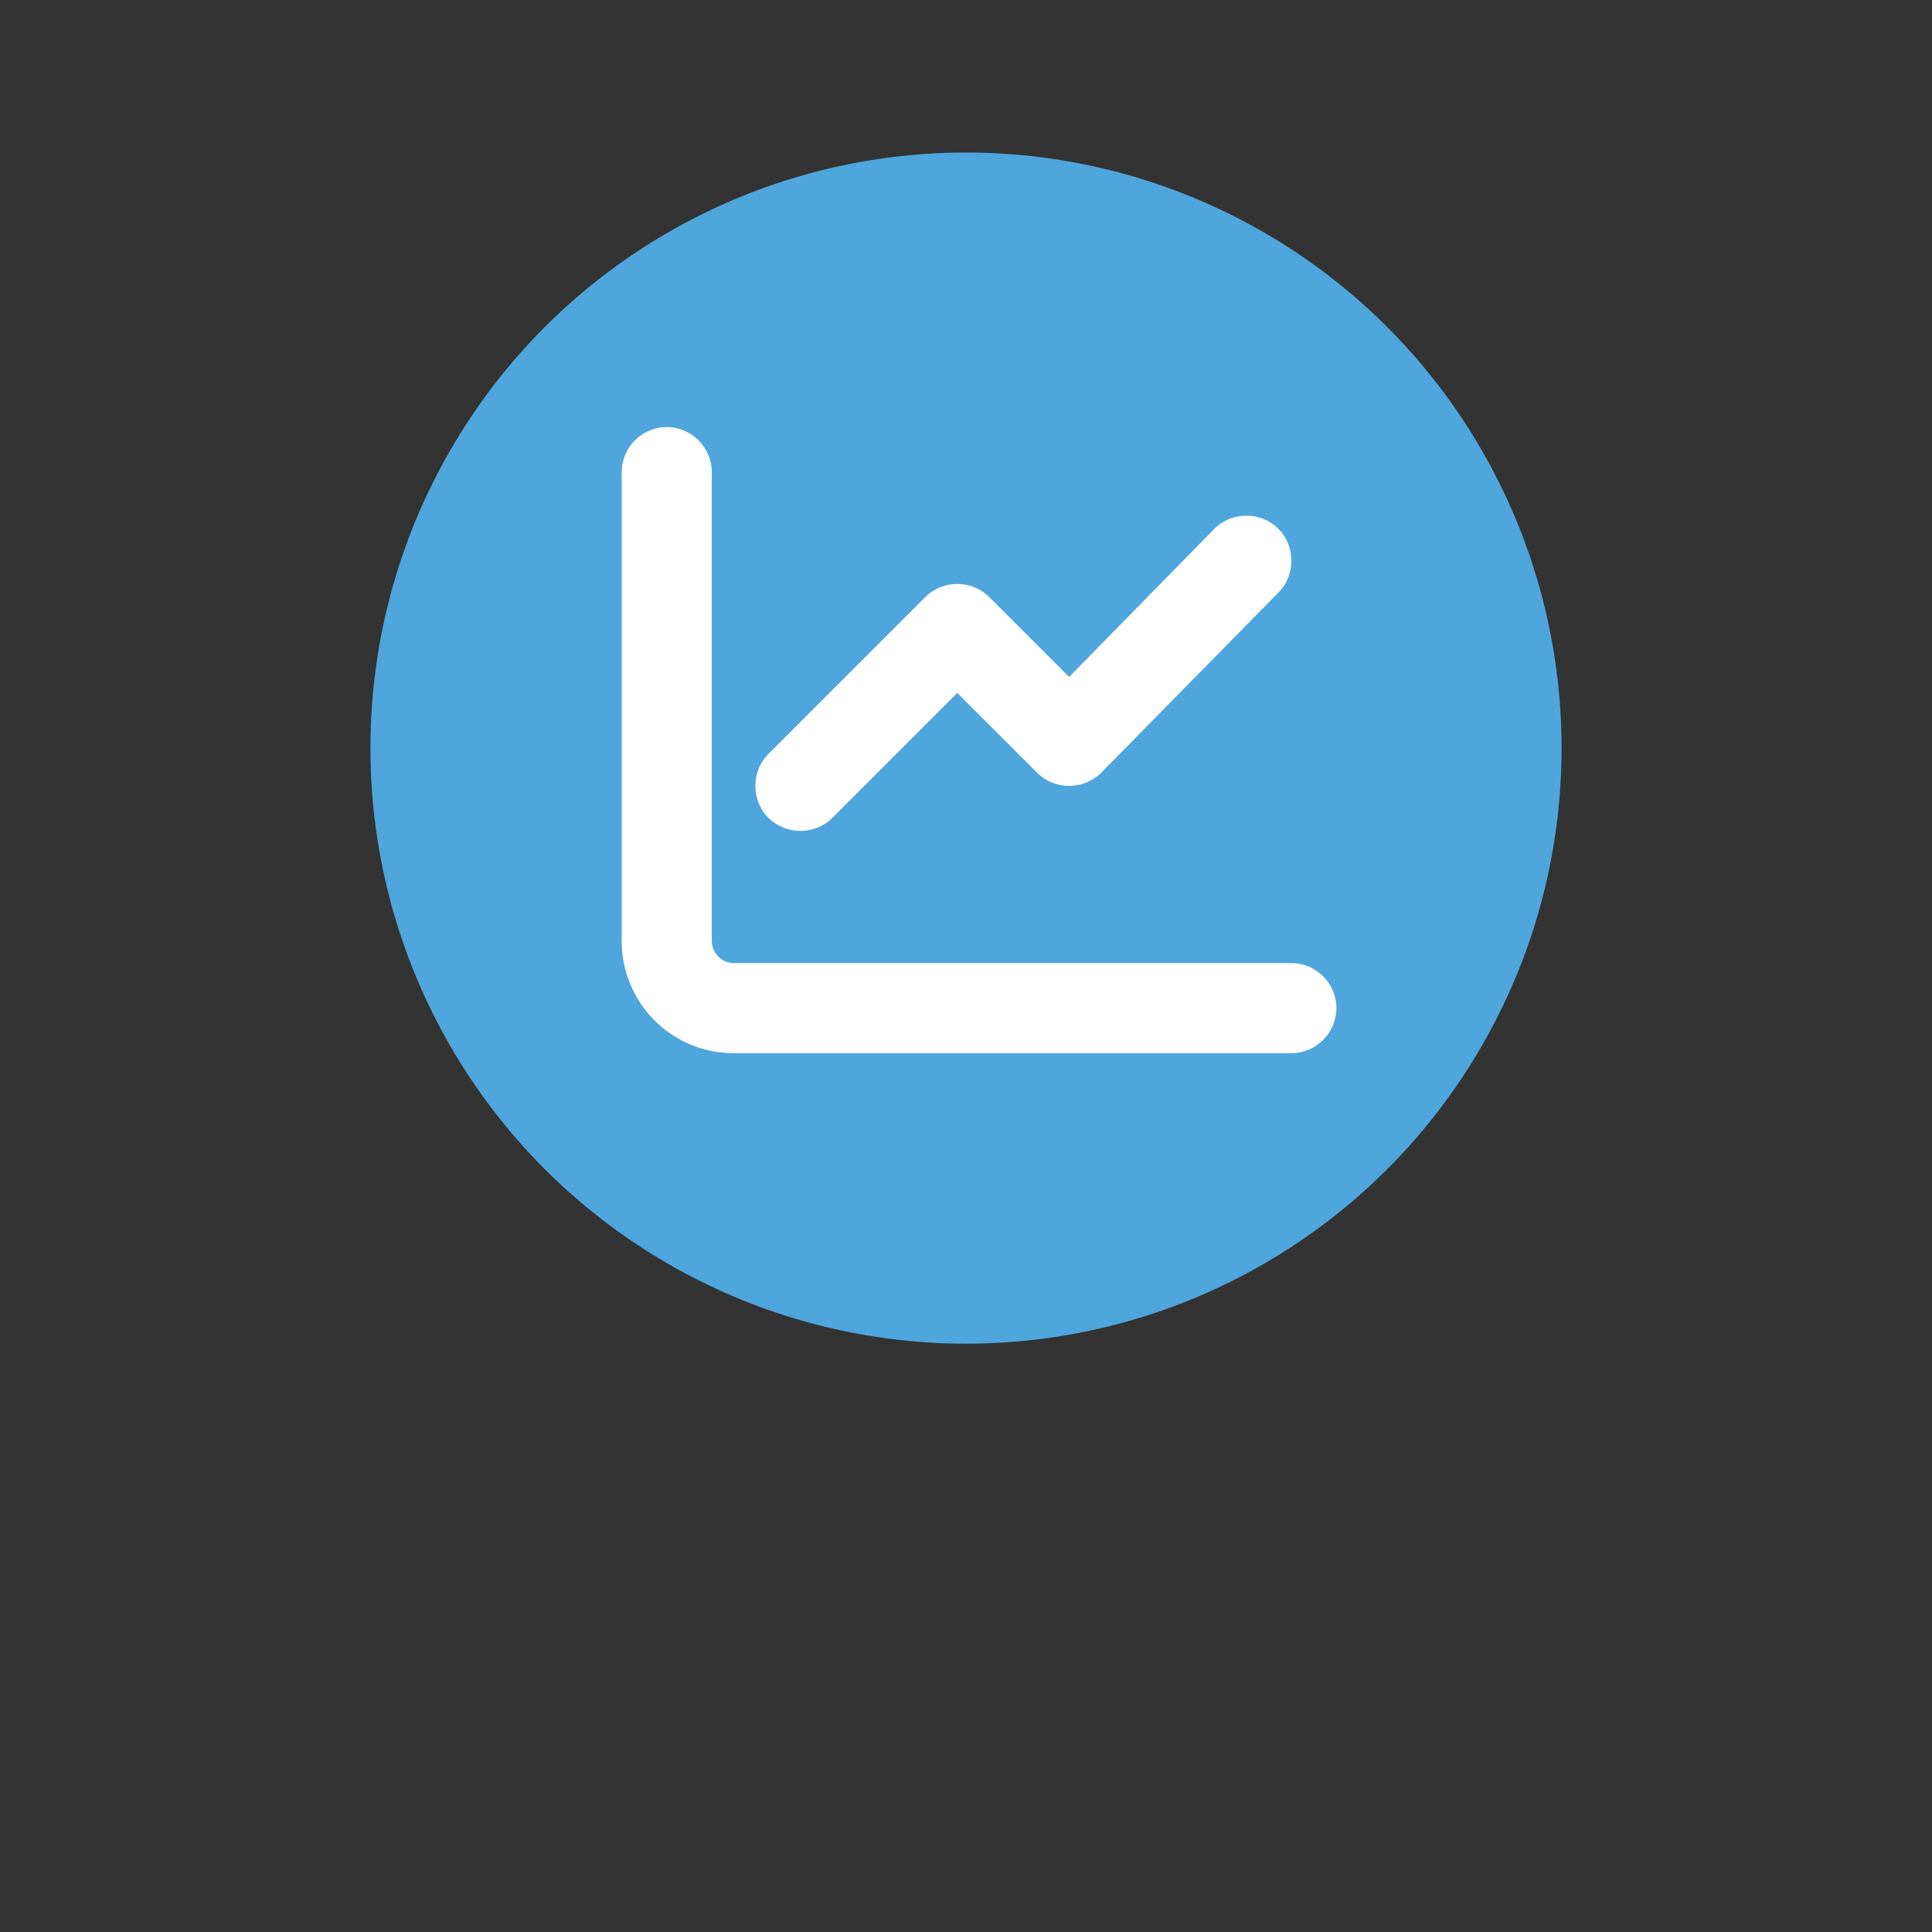 <?xml version="1.0" encoding="utf-8"?>
<!-- Generator: Adobe Illustrator 23.0.3, SVG Export Plug-In . SVG Version: 6.00 Build 0)  -->
<svg version="1.1" id="Layer_1" xmlns="http://www.w3.org/2000/svg" xmlns:xlink="http://www.w3.org/1999/xlink" x="0px" y="0px"
	 viewBox="0 0 133 133" style="enable-background:new 0 0 133 133;" xml:space="preserve">
<rect x="0" y="0" width="133" height="133" fill="#333333" stroke="none"/>
<style type="text/css">
	.st0{fill:#4FA6DC;}
	.st1{fill:#FFFFFF;}
</style>
<g id="Group_47" transform="translate(-2672.5 -1500.5)">
	<g transform="matrix(1, 0, 0, 1, 2672.5, 1500.5)">
		<circle id="bg-2" class="st0" cx="66.5" cy="51.5" r="41"/>
	</g>
</g>
<path class="st1" d="M49,32.5c0-1.7-1.4-3.1-3.1-3.1c-1.7,0-3.1,1.4-3.1,3.1v32.3c0,4.2,3.4,7.7,7.7,7.7h38.4c1.7,0,3.1-1.4,3.1-3.1
	c0-1.7-1.4-3.1-3.1-3.1H50.5c-0.8,0-1.5-0.7-1.5-1.5V32.5z M88,40.8c1.2-1.2,1.2-3.2,0-4.4c-1.2-1.2-3.2-1.2-4.4,0L73.6,46.6
	l-5.5-5.5c-1.2-1.2-3.2-1.2-4.4,0L52.9,51.9c-1.2,1.2-1.2,3.2,0,4.4s3.2,1.2,4.4,0l8.6-8.6l5.5,5.5c1.2,1.2,3.2,1.2,4.4,0L88,40.8
	L88,40.8z"/>
</svg>
